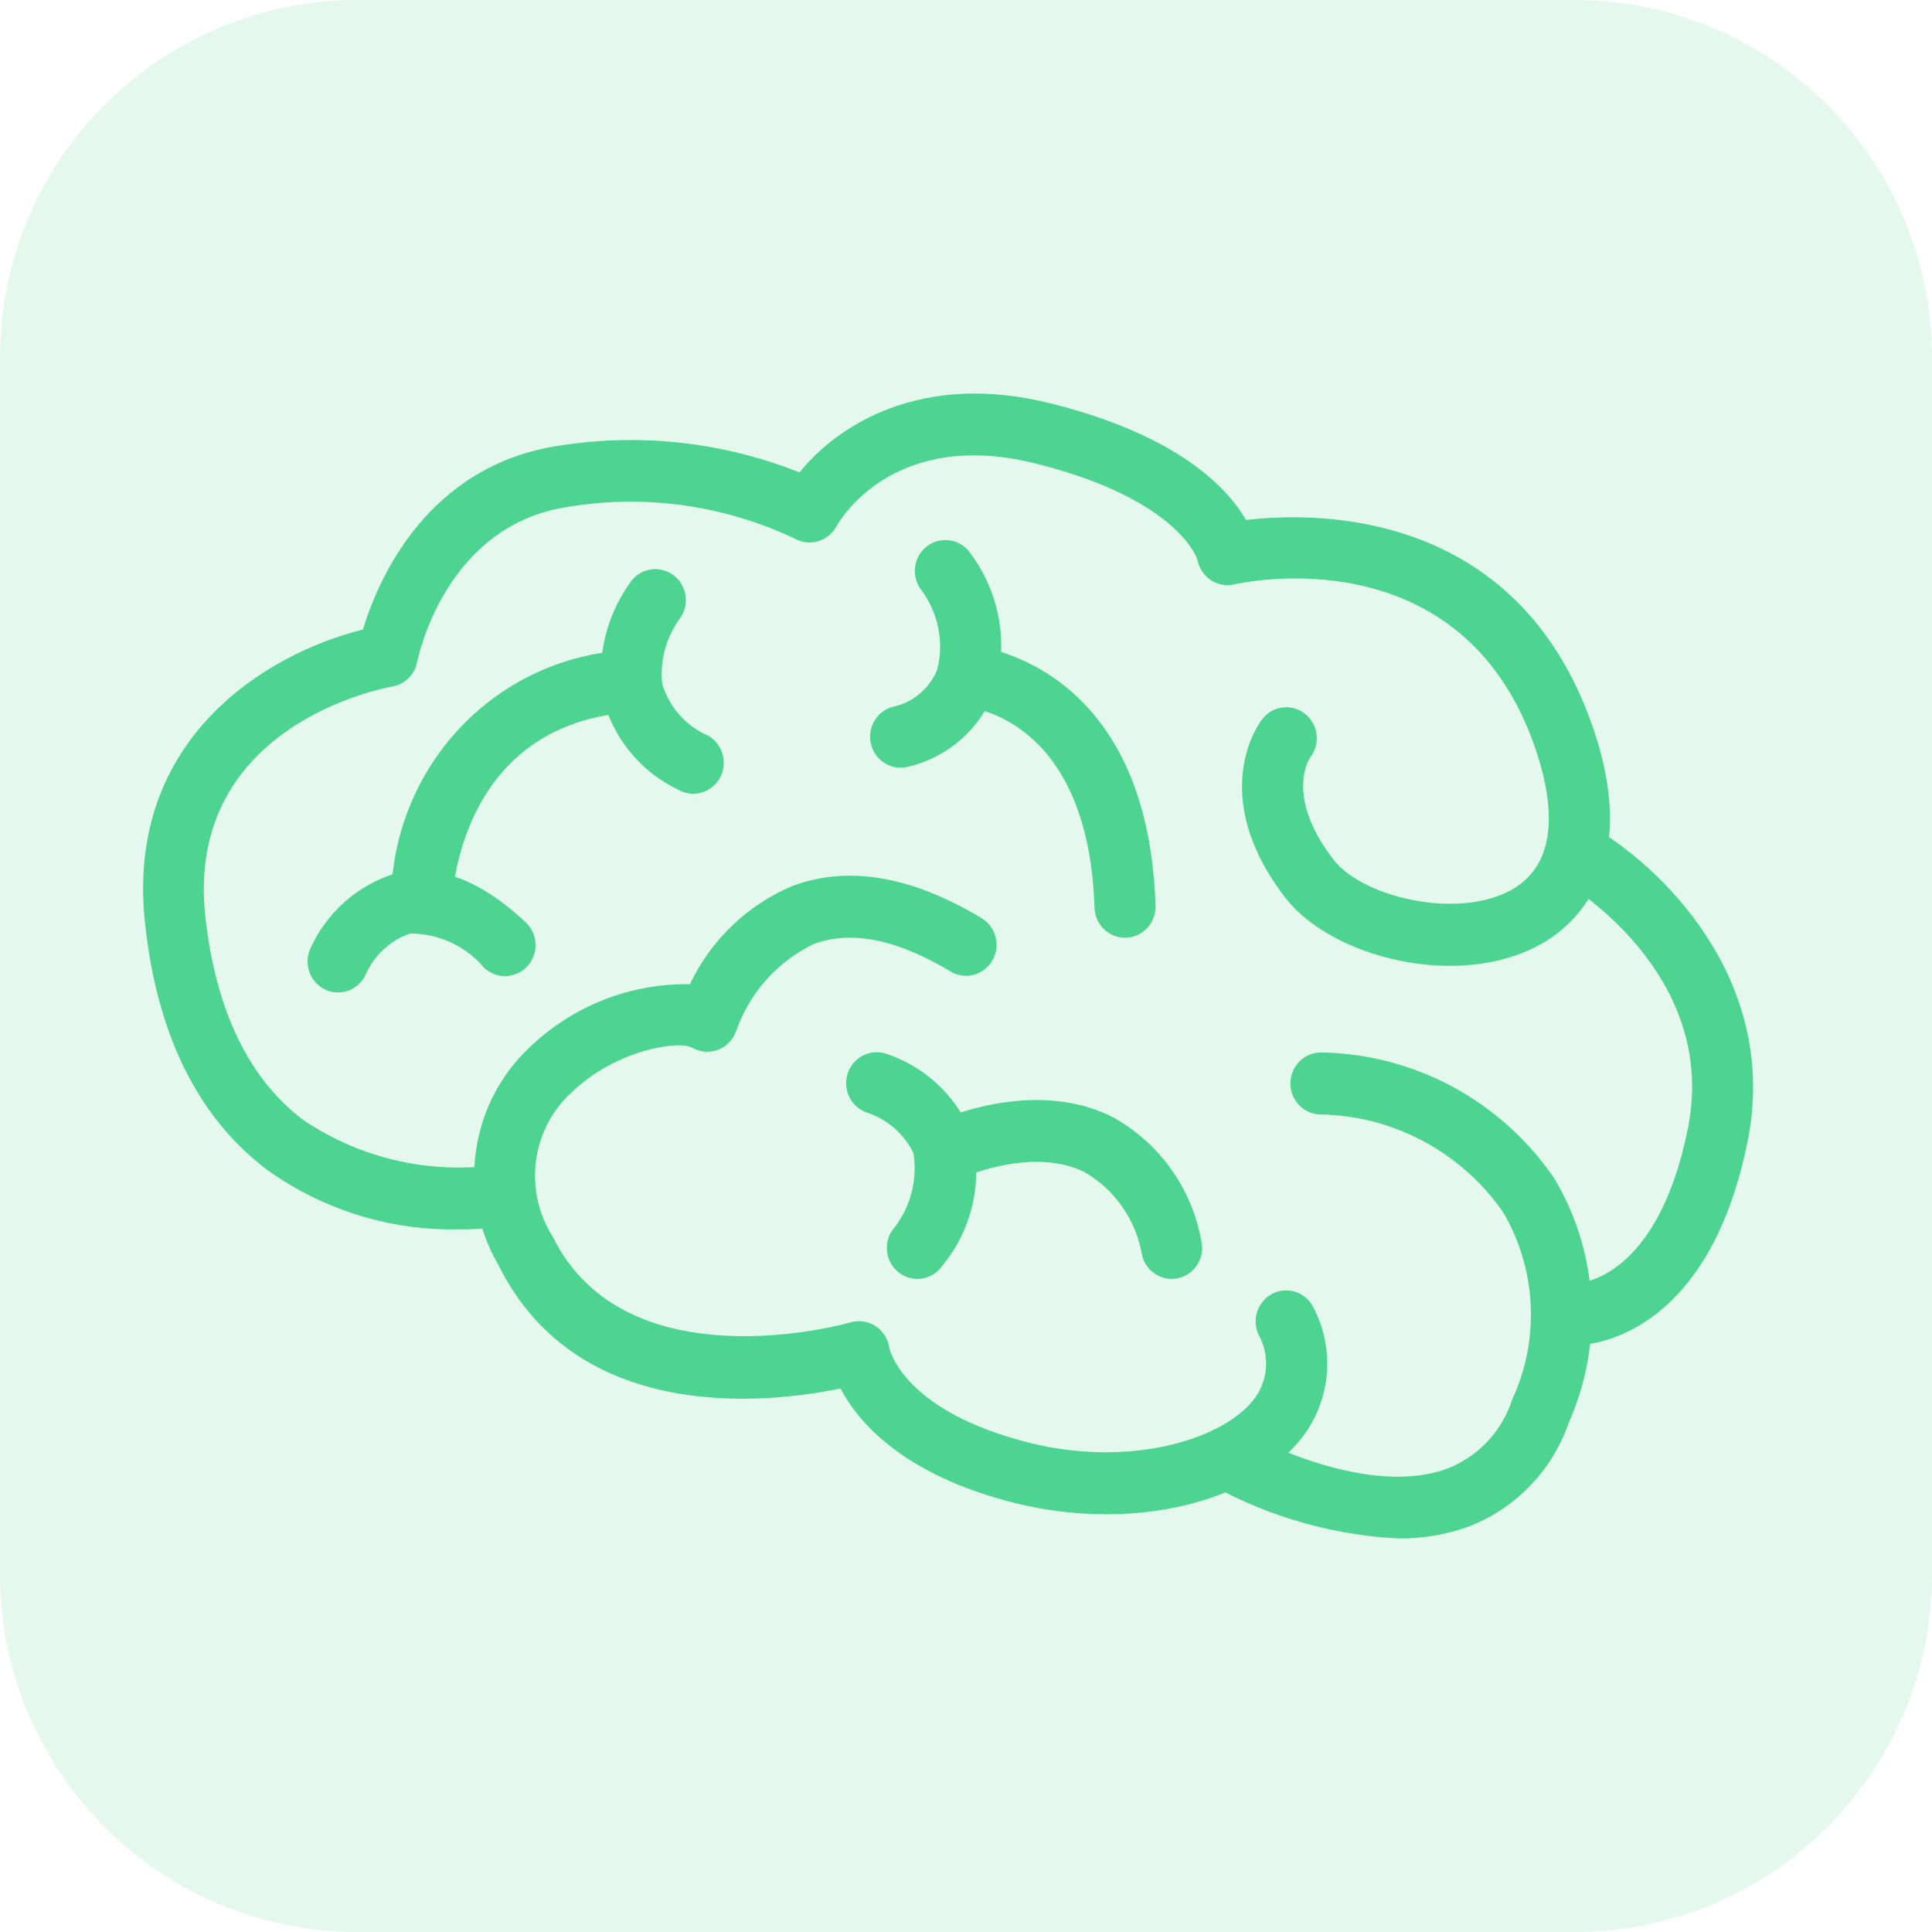 <svg width="54" height="54" viewBox="0 0 54 54" fill="none" xmlns="http://www.w3.org/2000/svg">
<path opacity="0.15" d="M44 0H10C4.477 0 0 4.477 0 10V44C0 49.523 4.477 54 10 54H44C49.523 54 54 49.523 54 44V10C54 4.477 49.523 0 44 0Z" fill="#4CD490"/>
<path d="M30.915 42.324C30.058 42.323 29.204 42.218 28.371 42.011C25.256 41.232 23.994 39.761 23.491 38.808C21.493 39.221 16.142 39.847 13.919 35.335C13.363 34.376 13.147 33.253 13.306 32.152C13.465 31.051 13.991 30.039 14.795 29.282C16.003 28.116 17.616 27.48 19.283 27.51C19.871 26.273 20.886 25.298 22.135 24.769C23.693 24.179 25.48 24.482 27.446 25.669C27.638 25.788 27.776 25.978 27.83 26.199C27.884 26.42 27.85 26.654 27.735 26.85C27.62 27.046 27.434 27.188 27.217 27.245C27 27.303 26.769 27.271 26.574 27.157C25.079 26.254 23.79 25.993 22.743 26.387C22.244 26.626 21.796 26.963 21.424 27.378C21.053 27.793 20.766 28.278 20.58 28.805C20.54 28.926 20.474 29.037 20.387 29.129C20.3 29.222 20.194 29.293 20.077 29.339C19.959 29.385 19.833 29.404 19.707 29.394C19.582 29.385 19.46 29.348 19.35 29.285C18.977 29.072 17.217 29.334 15.971 30.537C15.427 31.036 15.076 31.714 14.98 32.451C14.884 33.188 15.049 33.936 15.446 34.561C17.508 38.746 23.709 36.979 23.772 36.962C23.889 36.927 24.012 36.919 24.133 36.937C24.254 36.955 24.37 36.999 24.473 37.066C24.575 37.133 24.663 37.222 24.728 37.326C24.794 37.431 24.837 37.548 24.855 37.671C24.866 37.721 25.244 39.444 28.78 40.328C31.522 41.013 34.101 40.271 35.01 39.159C35.223 38.903 35.352 38.587 35.382 38.253C35.411 37.92 35.338 37.585 35.173 37.295C35.078 37.087 35.069 36.848 35.148 36.633C35.226 36.418 35.386 36.243 35.592 36.147C35.797 36.051 36.032 36.042 36.244 36.121C36.456 36.201 36.629 36.363 36.724 36.572C37.025 37.157 37.147 37.821 37.077 38.478C37.006 39.135 36.745 39.755 36.326 40.262C35.254 41.575 33.18 42.324 30.915 42.324Z" fill="#4CD490"/>
<path d="M12.803 34.36C10.894 34.396 9.023 33.813 7.463 32.695C5.526 31.23 4.378 28.9 4.05 25.77C3.506 20.588 7.527 18.244 10.144 17.596C10.55 16.252 11.912 12.993 15.671 12.45C17.923 12.1 20.225 12.36 22.346 13.204C23.414 11.885 25.746 10.368 29.366 11.275C32.915 12.162 34.298 13.621 34.828 14.534C36.808 14.3 42.399 14.229 44.51 20.296C45.904 24.303 43.962 25.895 43.059 26.394C40.74 27.68 37.194 26.749 35.919 25.084C33.709 22.204 35.203 20.201 35.268 20.117C35.336 20.024 35.421 19.946 35.519 19.888C35.617 19.829 35.726 19.791 35.839 19.776C35.952 19.761 36.066 19.769 36.176 19.799C36.286 19.829 36.388 19.882 36.478 19.953C36.568 20.024 36.642 20.113 36.697 20.213C36.753 20.314 36.788 20.425 36.8 20.54C36.812 20.655 36.802 20.771 36.77 20.881C36.737 20.992 36.683 21.095 36.611 21.184C36.595 21.21 35.906 22.25 37.266 24.021C38.078 25.082 40.736 25.708 42.241 24.875C43.661 24.088 43.381 22.263 42.897 20.872C40.837 14.952 34.757 16.275 34.501 16.333C34.388 16.359 34.272 16.362 34.158 16.341C34.045 16.32 33.937 16.276 33.84 16.212C33.744 16.148 33.662 16.064 33.598 15.967C33.535 15.869 33.491 15.76 33.47 15.645C33.47 15.645 32.968 13.96 28.948 12.955C24.927 11.95 23.441 14.6 23.38 14.71C23.325 14.811 23.252 14.9 23.163 14.972C23.074 15.044 22.972 15.097 22.863 15.129C22.754 15.16 22.639 15.17 22.526 15.156C22.414 15.143 22.305 15.107 22.206 15.05C20.239 14.121 18.043 13.812 15.901 14.163C12.459 14.661 11.692 18.346 11.66 18.501C11.627 18.674 11.542 18.832 11.418 18.955C11.294 19.077 11.136 19.159 10.965 19.188C10.73 19.229 5.178 20.267 5.736 25.587C6.02 28.214 6.939 30.136 8.472 31.302C10.088 32.392 12.044 32.836 13.964 32.547C14.186 32.506 14.416 32.556 14.603 32.686C14.789 32.816 14.917 33.016 14.958 33.242C14.999 33.468 14.95 33.701 14.821 33.89C14.693 34.08 14.495 34.209 14.273 34.251C13.787 34.329 13.295 34.365 12.803 34.36Z" fill="#4CD490"/>
<path d="M44.037 37.601H44.019C43.793 37.596 43.578 37.5 43.422 37.334C43.265 37.168 43.18 36.946 43.185 36.717C43.185 36.603 43.208 36.489 43.252 36.384C43.296 36.279 43.361 36.184 43.442 36.105C43.524 36.026 43.62 35.965 43.725 35.924C43.831 35.884 43.943 35.865 44.056 35.87C44.133 35.87 46.33 35.778 47.178 31.535C48.059 27.12 43.672 24.618 43.627 24.594C43.528 24.539 43.442 24.465 43.371 24.376C43.301 24.288 43.249 24.186 43.218 24.077C43.186 23.967 43.177 23.853 43.189 23.74C43.201 23.627 43.235 23.517 43.289 23.418C43.343 23.318 43.416 23.23 43.503 23.159C43.591 23.088 43.691 23.035 43.799 23.003C43.907 22.971 44.019 22.961 44.131 22.974C44.242 22.986 44.35 23.021 44.448 23.075C46.365 24.143 49.752 27.355 48.85 31.879C47.735 37.468 44.349 37.601 44.037 37.601Z" fill="#4CD490"/>
<path d="M39.087 43C37.256 42.908 35.469 42.398 33.859 41.507C33.661 41.395 33.516 41.207 33.455 40.986C33.394 40.765 33.422 40.529 33.533 40.328C33.644 40.128 33.828 39.981 34.046 39.919C34.264 39.857 34.498 39.885 34.695 39.998C34.728 40.017 38.088 41.902 40.429 41.057C40.858 40.895 41.245 40.638 41.562 40.304C41.88 39.97 42.119 39.568 42.263 39.128C42.649 38.298 42.828 37.384 42.784 36.467C42.739 35.55 42.472 34.659 42.007 33.872C41.424 33.04 40.656 32.359 39.765 31.886C38.874 31.413 37.885 31.16 36.879 31.149C36.653 31.138 36.44 31.035 36.288 30.865C36.136 30.695 36.057 30.47 36.068 30.24C36.08 30.011 36.18 29.795 36.348 29.641C36.516 29.487 36.738 29.406 36.964 29.418C38.241 29.443 39.494 29.775 40.62 30.386C41.746 30.997 42.713 31.87 43.442 32.934C44.052 33.954 44.407 35.109 44.477 36.299C44.548 37.49 44.331 38.679 43.846 39.766C43.614 40.437 43.237 41.048 42.743 41.553C42.249 42.059 41.651 42.447 40.991 42.689C40.379 42.901 39.735 43.007 39.087 43ZM25.175 21.457C24.969 21.457 24.77 21.382 24.614 21.245C24.459 21.108 24.357 20.918 24.329 20.711C24.3 20.504 24.346 20.294 24.459 20.118C24.571 19.943 24.743 19.815 24.941 19.758C25.22 19.703 25.48 19.578 25.7 19.396C25.919 19.213 26.091 18.978 26.199 18.712C26.295 18.323 26.302 17.918 26.219 17.526C26.136 17.134 25.966 16.767 25.722 16.452C25.593 16.264 25.543 16.031 25.584 15.805C25.624 15.579 25.751 15.379 25.937 15.248C26.123 15.117 26.353 15.067 26.576 15.108C26.798 15.149 26.996 15.278 27.125 15.466C27.527 16.005 27.799 16.632 27.918 17.297C28.036 17.963 27.998 18.647 27.807 19.294C27.609 19.82 27.287 20.288 26.87 20.659C26.453 21.03 25.952 21.292 25.413 21.423C25.336 21.446 25.256 21.457 25.175 21.457Z" fill="#4CD490"/>
<path d="M31.445 26.21C31.224 26.21 31.011 26.123 30.851 25.966C30.692 25.81 30.599 25.597 30.592 25.372C30.421 20.067 27.12 19.77 26.98 19.759C26.754 19.744 26.544 19.639 26.395 19.468C26.246 19.296 26.17 19.071 26.183 18.842C26.196 18.615 26.297 18.402 26.464 18.249C26.631 18.097 26.851 18.018 27.075 18.03C27.125 18.03 32.079 18.371 32.297 25.317C32.304 25.546 32.221 25.769 32.066 25.936C31.912 26.103 31.698 26.201 31.472 26.209L31.445 26.21ZM25.64 35.745C25.485 35.745 25.333 35.702 25.2 35.62C25.067 35.539 24.959 35.423 24.886 35.284C24.814 35.145 24.78 34.988 24.789 34.831C24.797 34.674 24.848 34.523 24.935 34.393C25.182 34.097 25.364 33.751 25.467 33.377C25.57 33.003 25.593 32.612 25.532 32.229C25.402 31.965 25.222 31.73 25.003 31.537C24.783 31.343 24.528 31.196 24.252 31.103C24.036 31.035 23.855 30.883 23.749 30.68C23.643 30.477 23.621 30.24 23.688 30.02C23.755 29.801 23.905 29.617 24.105 29.51C24.305 29.403 24.539 29.381 24.756 29.448C25.286 29.622 25.774 29.908 26.186 30.288C26.598 30.668 26.925 31.134 27.145 31.653C27.316 32.29 27.333 32.96 27.195 33.605C27.057 34.251 26.767 34.853 26.351 35.361C26.273 35.479 26.167 35.576 26.043 35.643C25.919 35.71 25.78 35.745 25.64 35.745Z" fill="#4CD490"/>
<path d="M32.749 35.745C32.56 35.745 32.377 35.681 32.228 35.563C32.078 35.446 31.971 35.282 31.924 35.096C31.843 34.607 31.654 34.141 31.372 33.735C31.09 33.329 30.722 32.992 30.295 32.75C28.802 32.032 26.834 32.941 26.815 32.95C26.713 32.999 26.604 33.026 26.492 33.032C26.38 33.037 26.268 33.02 26.162 32.981C26.057 32.942 25.96 32.883 25.877 32.806C25.794 32.73 25.727 32.637 25.68 32.534C25.632 32.431 25.605 32.32 25.6 32.206C25.595 32.093 25.612 31.979 25.65 31.872C25.688 31.765 25.747 31.667 25.822 31.583C25.898 31.499 25.989 31.431 26.09 31.383C26.2 31.33 28.79 30.121 31.014 31.179C31.673 31.523 32.247 32.016 32.691 32.62C33.134 33.223 33.436 33.921 33.574 34.661C33.607 34.789 33.61 34.923 33.584 35.053C33.558 35.182 33.503 35.304 33.423 35.409C33.343 35.514 33.24 35.598 33.123 35.657C33.006 35.715 32.877 35.745 32.747 35.745H32.749ZM9.447 27.739C9.327 27.739 9.209 27.713 9.1 27.663C8.895 27.57 8.735 27.398 8.654 27.186C8.573 26.973 8.578 26.736 8.668 26.527C8.897 26.014 9.235 25.556 9.657 25.188C10.079 24.82 10.575 24.549 11.11 24.395C12.253 24.152 13.462 24.619 14.694 25.78C14.777 25.858 14.843 25.951 14.89 26.054C14.937 26.157 14.963 26.269 14.968 26.382C14.972 26.496 14.954 26.609 14.916 26.716C14.877 26.823 14.818 26.921 14.742 27.004C14.665 27.088 14.574 27.155 14.472 27.203C14.37 27.25 14.26 27.277 14.148 27.282C14.036 27.286 13.924 27.268 13.819 27.229C13.714 27.189 13.618 27.129 13.535 27.052C13.278 26.75 12.96 26.507 12.602 26.342C12.244 26.176 11.855 26.091 11.462 26.092C11.189 26.185 10.938 26.335 10.725 26.532C10.512 26.728 10.341 26.967 10.224 27.234C10.155 27.384 10.046 27.512 9.908 27.602C9.77 27.691 9.61 27.739 9.447 27.739ZM19.378 22.185C19.235 22.185 19.093 22.148 18.967 22.077C18.44 21.829 17.975 21.465 17.606 21.01C17.236 20.556 16.973 20.023 16.834 19.451C16.754 18.884 16.787 18.306 16.929 17.751C17.071 17.196 17.319 16.675 17.661 16.219C17.802 16.046 18.005 15.936 18.226 15.912C18.446 15.889 18.667 15.953 18.841 16.091C19.016 16.23 19.131 16.431 19.161 16.654C19.192 16.877 19.136 17.103 19.005 17.284C18.618 17.809 18.44 18.463 18.508 19.114C18.605 19.435 18.77 19.73 18.991 19.98C19.212 20.23 19.484 20.428 19.788 20.561C19.954 20.653 20.085 20.799 20.16 20.976C20.235 21.152 20.25 21.349 20.203 21.535C20.156 21.721 20.049 21.886 19.899 22.003C19.749 22.121 19.565 22.185 19.376 22.185H19.378Z" fill="#4CD490"/>
<path d="M11.783 26.064H11.759C11.534 26.058 11.32 25.961 11.165 25.796C11.009 25.63 10.925 25.408 10.93 25.18C10.939 23.368 11.635 21.629 12.875 20.324C14.114 19.019 15.802 18.249 17.586 18.172C17.813 18.158 18.035 18.235 18.205 18.388C18.375 18.54 18.479 18.754 18.493 18.984C18.507 19.213 18.431 19.439 18.281 19.612C18.131 19.784 17.919 19.889 17.693 19.904C12.844 20.212 12.641 25.023 12.635 25.228C12.627 25.452 12.534 25.665 12.376 25.821C12.217 25.977 12.004 26.064 11.783 26.064Z" fill="#4CD490"/>
</svg>

